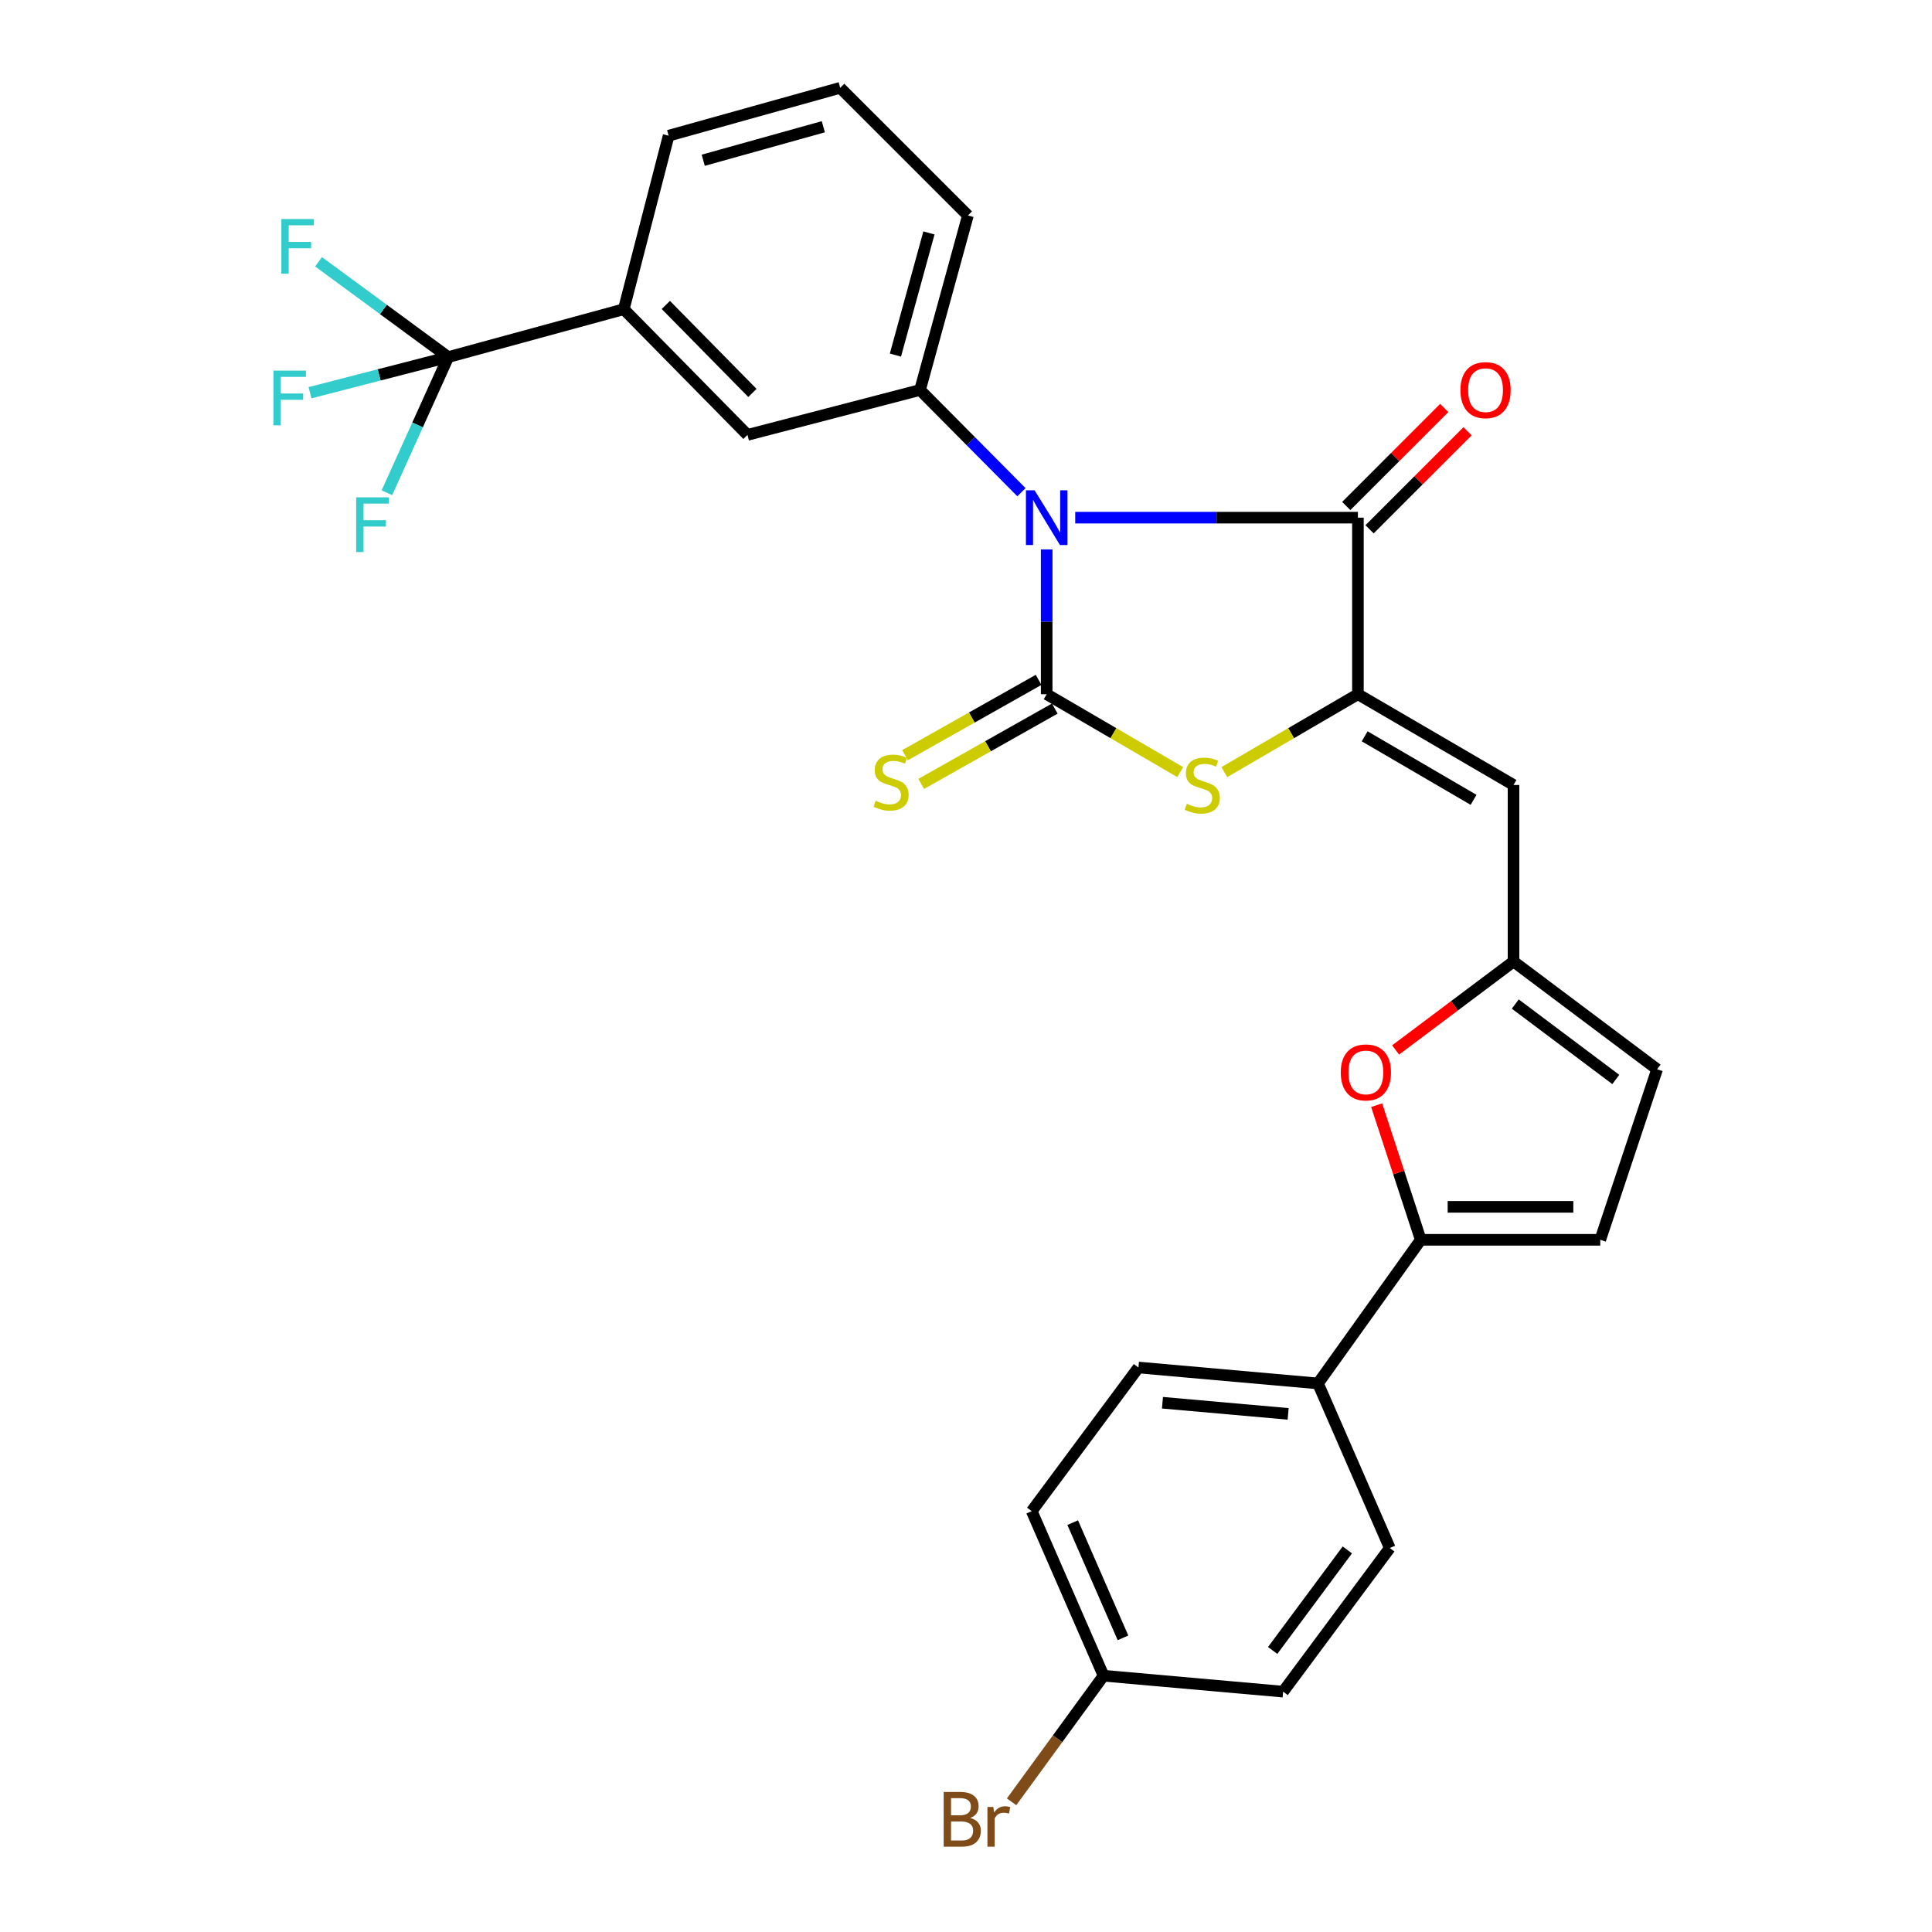 <?xml version='1.0' encoding='iso-8859-1'?>
<svg version='1.1' baseProfile='full'
              xmlns='http://www.w3.org/2000/svg'
                      xmlns:rdkit='http://www.rdkit.org/xml'
                      xmlns:xlink='http://www.w3.org/1999/xlink'
                  xml:space='preserve'
width='1000px' height='1000px' viewBox='0 0 1000 1000'>
<!-- END OF HEADER -->
<rect style='opacity:1.0;fill:#FFFFFF;stroke:none' width='1000' height='1000' x='0' y='0'> </rect>
<path class='bond-0' d='M 541.761,284.381 L 541.761,321.855' style='fill:none;fill-rule:evenodd;stroke:#0000FF;stroke-width:6px;stroke-linecap:butt;stroke-linejoin:miter;stroke-opacity:1' />
<path class='bond-0' d='M 541.761,321.855 L 541.761,359.329' style='fill:none;fill-rule:evenodd;stroke:#000000;stroke-width:6px;stroke-linecap:butt;stroke-linejoin:miter;stroke-opacity:1' />
<path class='bond-2' d='M 556.529,267.937 L 629.691,267.937' style='fill:none;fill-rule:evenodd;stroke:#0000FF;stroke-width:6px;stroke-linecap:butt;stroke-linejoin:miter;stroke-opacity:1' />
<path class='bond-2' d='M 629.691,267.937 L 702.854,267.937' style='fill:none;fill-rule:evenodd;stroke:#000000;stroke-width:6px;stroke-linecap:butt;stroke-linejoin:miter;stroke-opacity:1' />
<path class='bond-4' d='M 528.694,254.766 L 502.448,228.311' style='fill:none;fill-rule:evenodd;stroke:#0000FF;stroke-width:6px;stroke-linecap:butt;stroke-linejoin:miter;stroke-opacity:1' />
<path class='bond-4' d='M 502.448,228.311 L 476.202,201.856' style='fill:none;fill-rule:evenodd;stroke:#000000;stroke-width:6px;stroke-linecap:butt;stroke-linejoin:miter;stroke-opacity:1' />
<path class='bond-3' d='M 541.761,359.329 L 576.322,379.489' style='fill:none;fill-rule:evenodd;stroke:#000000;stroke-width:6px;stroke-linecap:butt;stroke-linejoin:miter;stroke-opacity:1' />
<path class='bond-3' d='M 576.322,379.489 L 610.883,399.648' style='fill:none;fill-rule:evenodd;stroke:#CCCC00;stroke-width:6px;stroke-linecap:butt;stroke-linejoin:miter;stroke-opacity:1' />
<path class='bond-12' d='M 537.571,351.9 L 503.005,371.398' style='fill:none;fill-rule:evenodd;stroke:#000000;stroke-width:6px;stroke-linecap:butt;stroke-linejoin:miter;stroke-opacity:1' />
<path class='bond-12' d='M 503.005,371.398 L 468.44,390.896' style='fill:none;fill-rule:evenodd;stroke:#CCCC00;stroke-width:6px;stroke-linecap:butt;stroke-linejoin:miter;stroke-opacity:1' />
<path class='bond-12' d='M 545.952,366.758 L 511.386,386.255' style='fill:none;fill-rule:evenodd;stroke:#000000;stroke-width:6px;stroke-linecap:butt;stroke-linejoin:miter;stroke-opacity:1' />
<path class='bond-12' d='M 511.386,386.255 L 476.82,405.753' style='fill:none;fill-rule:evenodd;stroke:#CCCC00;stroke-width:6px;stroke-linecap:butt;stroke-linejoin:miter;stroke-opacity:1' />
<path class='bond-1' d='M 702.854,359.329 L 702.854,267.937' style='fill:none;fill-rule:evenodd;stroke:#000000;stroke-width:6px;stroke-linecap:butt;stroke-linejoin:miter;stroke-opacity:1' />
<path class='bond-5' d='M 702.854,359.329 L 783.396,406.304' style='fill:none;fill-rule:evenodd;stroke:#000000;stroke-width:6px;stroke-linecap:butt;stroke-linejoin:miter;stroke-opacity:1' />
<path class='bond-5' d='M 706.341,381.11 L 762.72,413.993' style='fill:none;fill-rule:evenodd;stroke:#000000;stroke-width:6px;stroke-linecap:butt;stroke-linejoin:miter;stroke-opacity:1' />
<path class='bond-29' d='M 702.854,359.329 L 668.279,379.49' style='fill:none;fill-rule:evenodd;stroke:#000000;stroke-width:6px;stroke-linecap:butt;stroke-linejoin:miter;stroke-opacity:1' />
<path class='bond-29' d='M 668.279,379.49 L 633.705,399.65' style='fill:none;fill-rule:evenodd;stroke:#CCCC00;stroke-width:6px;stroke-linecap:butt;stroke-linejoin:miter;stroke-opacity:1' />
<path class='bond-16' d='M 708.886,273.967 L 734.248,248.597' style='fill:none;fill-rule:evenodd;stroke:#000000;stroke-width:6px;stroke-linecap:butt;stroke-linejoin:miter;stroke-opacity:1' />
<path class='bond-16' d='M 734.248,248.597 L 759.611,223.227' style='fill:none;fill-rule:evenodd;stroke:#FF0000;stroke-width:6px;stroke-linecap:butt;stroke-linejoin:miter;stroke-opacity:1' />
<path class='bond-16' d='M 696.822,261.907 L 722.185,236.537' style='fill:none;fill-rule:evenodd;stroke:#000000;stroke-width:6px;stroke-linecap:butt;stroke-linejoin:miter;stroke-opacity:1' />
<path class='bond-16' d='M 722.185,236.537 L 747.548,211.167' style='fill:none;fill-rule:evenodd;stroke:#FF0000;stroke-width:6px;stroke-linecap:butt;stroke-linejoin:miter;stroke-opacity:1' />
<path class='bond-13' d='M 476.202,201.856 L 386.895,225.102' style='fill:none;fill-rule:evenodd;stroke:#000000;stroke-width:6px;stroke-linecap:butt;stroke-linejoin:miter;stroke-opacity:1' />
<path class='bond-25' d='M 476.202,201.856 L 500.984,111.525' style='fill:none;fill-rule:evenodd;stroke:#000000;stroke-width:6px;stroke-linecap:butt;stroke-linejoin:miter;stroke-opacity:1' />
<path class='bond-25' d='M 463.469,183.794 L 480.816,120.562' style='fill:none;fill-rule:evenodd;stroke:#000000;stroke-width:6px;stroke-linecap:butt;stroke-linejoin:miter;stroke-opacity:1' />
<path class='bond-9' d='M 783.396,406.304 L 783.396,497.678' style='fill:none;fill-rule:evenodd;stroke:#000000;stroke-width:6px;stroke-linecap:butt;stroke-linejoin:miter;stroke-opacity:1' />
<path class='bond-6' d='M 232.009,184.827 L 322.871,160.046' style='fill:none;fill-rule:evenodd;stroke:#000000;stroke-width:6px;stroke-linecap:butt;stroke-linejoin:miter;stroke-opacity:1' />
<path class='bond-17' d='M 232.009,184.827 L 196.24,194.049' style='fill:none;fill-rule:evenodd;stroke:#000000;stroke-width:6px;stroke-linecap:butt;stroke-linejoin:miter;stroke-opacity:1' />
<path class='bond-17' d='M 196.24,194.049 L 160.472,203.271' style='fill:none;fill-rule:evenodd;stroke:#33CCCC;stroke-width:6px;stroke-linecap:butt;stroke-linejoin:miter;stroke-opacity:1' />
<path class='bond-18' d='M 232.009,184.827 L 198.447,160.162' style='fill:none;fill-rule:evenodd;stroke:#000000;stroke-width:6px;stroke-linecap:butt;stroke-linejoin:miter;stroke-opacity:1' />
<path class='bond-18' d='M 198.447,160.162 L 164.884,135.497' style='fill:none;fill-rule:evenodd;stroke:#33CCCC;stroke-width:6px;stroke-linecap:butt;stroke-linejoin:miter;stroke-opacity:1' />
<path class='bond-19' d='M 232.009,184.827 L 216.133,219.936' style='fill:none;fill-rule:evenodd;stroke:#000000;stroke-width:6px;stroke-linecap:butt;stroke-linejoin:miter;stroke-opacity:1' />
<path class='bond-19' d='M 216.133,219.936 L 200.256,255.045' style='fill:none;fill-rule:evenodd;stroke:#33CCCC;stroke-width:6px;stroke-linecap:butt;stroke-linejoin:miter;stroke-opacity:1' />
<path class='bond-7' d='M 735.378,641.722 L 723.968,606.883' style='fill:none;fill-rule:evenodd;stroke:#000000;stroke-width:6px;stroke-linecap:butt;stroke-linejoin:miter;stroke-opacity:1' />
<path class='bond-7' d='M 723.968,606.883 L 712.557,572.043' style='fill:none;fill-rule:evenodd;stroke:#FF0000;stroke-width:6px;stroke-linecap:butt;stroke-linejoin:miter;stroke-opacity:1' />
<path class='bond-15' d='M 735.378,641.722 L 682.186,716.066' style='fill:none;fill-rule:evenodd;stroke:#000000;stroke-width:6px;stroke-linecap:butt;stroke-linejoin:miter;stroke-opacity:1' />
<path class='bond-31' d='M 735.378,641.722 L 828.286,641.722' style='fill:none;fill-rule:evenodd;stroke:#000000;stroke-width:6px;stroke-linecap:butt;stroke-linejoin:miter;stroke-opacity:1' />
<path class='bond-31' d='M 749.314,624.664 L 814.35,624.664' style='fill:none;fill-rule:evenodd;stroke:#000000;stroke-width:6px;stroke-linecap:butt;stroke-linejoin:miter;stroke-opacity:1' />
<path class='bond-8' d='M 722.365,543.459 L 752.88,520.568' style='fill:none;fill-rule:evenodd;stroke:#FF0000;stroke-width:6px;stroke-linecap:butt;stroke-linejoin:miter;stroke-opacity:1' />
<path class='bond-8' d='M 752.88,520.568 L 783.396,497.678' style='fill:none;fill-rule:evenodd;stroke:#000000;stroke-width:6px;stroke-linecap:butt;stroke-linejoin:miter;stroke-opacity:1' />
<path class='bond-14' d='M 783.396,497.678 L 857.721,553.448' style='fill:none;fill-rule:evenodd;stroke:#000000;stroke-width:6px;stroke-linecap:butt;stroke-linejoin:miter;stroke-opacity:1' />
<path class='bond-14' d='M 784.307,519.687 L 836.334,558.726' style='fill:none;fill-rule:evenodd;stroke:#000000;stroke-width:6px;stroke-linecap:butt;stroke-linejoin:miter;stroke-opacity:1' />
<path class='bond-10' d='M 828.286,641.722 L 857.721,553.448' style='fill:none;fill-rule:evenodd;stroke:#000000;stroke-width:6px;stroke-linecap:butt;stroke-linejoin:miter;stroke-opacity:1' />
<path class='bond-11' d='M 322.871,160.046 L 386.895,225.102' style='fill:none;fill-rule:evenodd;stroke:#000000;stroke-width:6px;stroke-linecap:butt;stroke-linejoin:miter;stroke-opacity:1' />
<path class='bond-11' d='M 344.632,157.839 L 389.449,203.379' style='fill:none;fill-rule:evenodd;stroke:#000000;stroke-width:6px;stroke-linecap:butt;stroke-linejoin:miter;stroke-opacity:1' />
<path class='bond-30' d='M 322.871,160.046 L 346.089,70.236' style='fill:none;fill-rule:evenodd;stroke:#000000;stroke-width:6px;stroke-linecap:butt;stroke-linejoin:miter;stroke-opacity:1' />
<path class='bond-20' d='M 682.186,716.066 L 589.258,707.821' style='fill:none;fill-rule:evenodd;stroke:#000000;stroke-width:6px;stroke-linecap:butt;stroke-linejoin:miter;stroke-opacity:1' />
<path class='bond-20' d='M 666.739,731.82 L 601.69,726.049' style='fill:none;fill-rule:evenodd;stroke:#000000;stroke-width:6px;stroke-linecap:butt;stroke-linejoin:miter;stroke-opacity:1' />
<path class='bond-21' d='M 682.186,716.066 L 719.353,801.251' style='fill:none;fill-rule:evenodd;stroke:#000000;stroke-width:6px;stroke-linecap:butt;stroke-linejoin:miter;stroke-opacity:1' />
<path class='bond-24' d='M 589.258,707.821 L 534.019,782.165' style='fill:none;fill-rule:evenodd;stroke:#000000;stroke-width:6px;stroke-linecap:butt;stroke-linejoin:miter;stroke-opacity:1' />
<path class='bond-23' d='M 719.353,801.251 L 664.142,875.595' style='fill:none;fill-rule:evenodd;stroke:#000000;stroke-width:6px;stroke-linecap:butt;stroke-linejoin:miter;stroke-opacity:1' />
<path class='bond-23' d='M 697.377,802.233 L 658.729,854.273' style='fill:none;fill-rule:evenodd;stroke:#000000;stroke-width:6px;stroke-linecap:butt;stroke-linejoin:miter;stroke-opacity:1' />
<path class='bond-22' d='M 571.196,867.35 L 664.142,875.595' style='fill:none;fill-rule:evenodd;stroke:#000000;stroke-width:6px;stroke-linecap:butt;stroke-linejoin:miter;stroke-opacity:1' />
<path class='bond-26' d='M 571.196,867.35 L 547.396,899.983' style='fill:none;fill-rule:evenodd;stroke:#000000;stroke-width:6px;stroke-linecap:butt;stroke-linejoin:miter;stroke-opacity:1' />
<path class='bond-26' d='M 547.396,899.983 L 523.597,932.615' style='fill:none;fill-rule:evenodd;stroke:#7F4C19;stroke-width:6px;stroke-linecap:butt;stroke-linejoin:miter;stroke-opacity:1' />
<path class='bond-32' d='M 571.196,867.35 L 534.019,782.165' style='fill:none;fill-rule:evenodd;stroke:#000000;stroke-width:6px;stroke-linecap:butt;stroke-linejoin:miter;stroke-opacity:1' />
<path class='bond-32' d='M 581.253,847.75 L 555.229,788.12' style='fill:none;fill-rule:evenodd;stroke:#000000;stroke-width:6px;stroke-linecap:butt;stroke-linejoin:miter;stroke-opacity:1' />
<path class='bond-28' d='M 500.984,111.525 L 434.884,45.455' style='fill:none;fill-rule:evenodd;stroke:#000000;stroke-width:6px;stroke-linecap:butt;stroke-linejoin:miter;stroke-opacity:1' />
<path class='bond-27' d='M 346.089,70.236 L 434.884,45.455' style='fill:none;fill-rule:evenodd;stroke:#000000;stroke-width:6px;stroke-linecap:butt;stroke-linejoin:miter;stroke-opacity:1' />
<path class='bond-27' d='M 363.993,82.949 L 426.15,65.602' style='fill:none;fill-rule:evenodd;stroke:#000000;stroke-width:6px;stroke-linecap:butt;stroke-linejoin:miter;stroke-opacity:1' />
<path  class='atom-0' d='M 535.501 253.777
L 544.781 268.777
Q 545.701 270.257, 547.181 272.937
Q 548.661 275.617, 548.741 275.777
L 548.741 253.777
L 552.501 253.777
L 552.501 282.097
L 548.621 282.097
L 538.661 265.697
Q 537.501 263.777, 536.261 261.577
Q 535.061 259.377, 534.701 258.697
L 534.701 282.097
L 531.021 282.097
L 531.021 253.777
L 535.501 253.777
' fill='#0000FF'/>
<path  class='atom-4' d='M 614.293 416.024
Q 614.613 416.144, 615.933 416.704
Q 617.253 417.264, 618.693 417.624
Q 620.173 417.944, 621.613 417.944
Q 624.293 417.944, 625.853 416.664
Q 627.413 415.344, 627.413 413.064
Q 627.413 411.504, 626.613 410.544
Q 625.853 409.584, 624.653 409.064
Q 623.453 408.544, 621.453 407.944
Q 618.933 407.184, 617.413 406.464
Q 615.933 405.744, 614.853 404.224
Q 613.813 402.704, 613.813 400.144
Q 613.813 396.584, 616.213 394.384
Q 618.653 392.184, 623.453 392.184
Q 626.733 392.184, 630.453 393.744
L 629.533 396.824
Q 626.133 395.424, 623.573 395.424
Q 620.813 395.424, 619.293 396.584
Q 617.773 397.704, 617.813 399.664
Q 617.813 401.184, 618.573 402.104
Q 619.373 403.024, 620.493 403.544
Q 621.653 404.064, 623.573 404.664
Q 626.133 405.464, 627.653 406.264
Q 629.173 407.064, 630.253 408.704
Q 631.373 410.304, 631.373 413.064
Q 631.373 416.984, 628.733 419.104
Q 626.133 421.184, 621.773 421.184
Q 619.253 421.184, 617.333 420.624
Q 615.453 420.104, 613.213 419.184
L 614.293 416.024
' fill='#CCCC00'/>
<path  class='atom-9' d='M 693.976 555.082
Q 693.976 548.282, 697.336 544.482
Q 700.696 540.682, 706.976 540.682
Q 713.256 540.682, 716.616 544.482
Q 719.976 548.282, 719.976 555.082
Q 719.976 561.962, 716.576 565.882
Q 713.176 569.762, 706.976 569.762
Q 700.736 569.762, 697.336 565.882
Q 693.976 562.002, 693.976 555.082
M 706.976 566.562
Q 711.296 566.562, 713.616 563.682
Q 715.976 560.762, 715.976 555.082
Q 715.976 549.522, 713.616 546.722
Q 711.296 543.882, 706.976 543.882
Q 702.656 543.882, 700.296 546.682
Q 697.976 549.482, 697.976 555.082
Q 697.976 560.802, 700.296 563.682
Q 702.656 566.562, 706.976 566.562
' fill='#FF0000'/>
<path  class='atom-13' d='M 453.239 414.47
Q 453.559 414.59, 454.879 415.15
Q 456.199 415.71, 457.639 416.07
Q 459.119 416.39, 460.559 416.39
Q 463.239 416.39, 464.799 415.11
Q 466.359 413.79, 466.359 411.51
Q 466.359 409.95, 465.559 408.99
Q 464.799 408.03, 463.599 407.51
Q 462.399 406.99, 460.399 406.39
Q 457.879 405.63, 456.359 404.91
Q 454.879 404.19, 453.799 402.67
Q 452.759 401.15, 452.759 398.59
Q 452.759 395.03, 455.159 392.83
Q 457.599 390.63, 462.399 390.63
Q 465.679 390.63, 469.399 392.19
L 468.479 395.27
Q 465.079 393.87, 462.519 393.87
Q 459.759 393.87, 458.239 395.03
Q 456.719 396.15, 456.759 398.11
Q 456.759 399.63, 457.519 400.55
Q 458.319 401.47, 459.439 401.99
Q 460.599 402.51, 462.519 403.11
Q 465.079 403.91, 466.599 404.71
Q 468.119 405.51, 469.199 407.15
Q 470.319 408.75, 470.319 411.51
Q 470.319 415.43, 467.679 417.55
Q 465.079 419.63, 460.719 419.63
Q 458.199 419.63, 456.279 419.07
Q 454.399 418.55, 452.159 417.63
L 453.239 414.47
' fill='#CCCC00'/>
<path  class='atom-17' d='M 755.915 201.936
Q 755.915 195.136, 759.275 191.336
Q 762.635 187.536, 768.915 187.536
Q 775.195 187.536, 778.555 191.336
Q 781.915 195.136, 781.915 201.936
Q 781.915 208.816, 778.515 212.736
Q 775.115 216.616, 768.915 216.616
Q 762.675 216.616, 759.275 212.736
Q 755.915 208.856, 755.915 201.936
M 768.915 213.416
Q 773.235 213.416, 775.555 210.536
Q 777.915 207.616, 777.915 201.936
Q 777.915 196.376, 775.555 193.576
Q 773.235 190.736, 768.915 190.736
Q 764.595 190.736, 762.235 193.536
Q 759.915 196.336, 759.915 201.936
Q 759.915 207.656, 762.235 210.536
Q 764.595 213.416, 768.915 213.416
' fill='#FF0000'/>
<path  class='atom-18' d='M 141.512 191.828
L 158.352 191.828
L 158.352 195.068
L 145.312 195.068
L 145.312 203.668
L 156.912 203.668
L 156.912 206.948
L 145.312 206.948
L 145.312 220.148
L 141.512 220.148
L 141.512 191.828
' fill='#33CCCC'/>
<path  class='atom-19' d='M 145.625 113.371
L 162.465 113.371
L 162.465 116.611
L 149.425 116.611
L 149.425 125.211
L 161.025 125.211
L 161.025 128.491
L 149.425 128.491
L 149.425 141.691
L 145.625 141.691
L 145.625 113.371
' fill='#33CCCC'/>
<path  class='atom-20' d='M 184.356 257.425
L 201.196 257.425
L 201.196 260.665
L 188.156 260.665
L 188.156 269.265
L 199.756 269.265
L 199.756 272.545
L 188.156 272.545
L 188.156 285.745
L 184.356 285.745
L 184.356 257.425
' fill='#33CCCC'/>
<path  class='atom-27' d='M 502.21 940.955
Q 504.93 941.715, 506.29 943.395
Q 507.69 945.035, 507.69 947.475
Q 507.69 951.395, 505.17 953.635
Q 502.69 955.835, 497.97 955.835
L 488.45 955.835
L 488.45 927.515
L 496.81 927.515
Q 501.65 927.515, 504.09 929.475
Q 506.53 931.435, 506.53 935.035
Q 506.53 939.315, 502.21 940.955
M 492.25 930.715
L 492.25 939.595
L 496.81 939.595
Q 499.61 939.595, 501.05 938.475
Q 502.53 937.315, 502.53 935.035
Q 502.53 930.715, 496.81 930.715
L 492.25 930.715
M 497.97 952.635
Q 500.73 952.635, 502.21 951.315
Q 503.69 949.995, 503.69 947.475
Q 503.69 945.155, 502.05 943.995
Q 500.45 942.795, 497.37 942.795
L 492.25 942.795
L 492.25 952.635
L 497.97 952.635
' fill='#7F4C19'/>
<path  class='atom-27' d='M 514.13 935.275
L 514.57 938.115
Q 516.73 934.915, 520.25 934.915
Q 521.37 934.915, 522.89 935.315
L 522.29 938.675
Q 520.57 938.275, 519.61 938.275
Q 517.93 938.275, 516.81 938.955
Q 515.73 939.595, 514.85 941.155
L 514.85 955.835
L 511.09 955.835
L 511.09 935.275
L 514.13 935.275
' fill='#7F4C19'/>
</svg>
